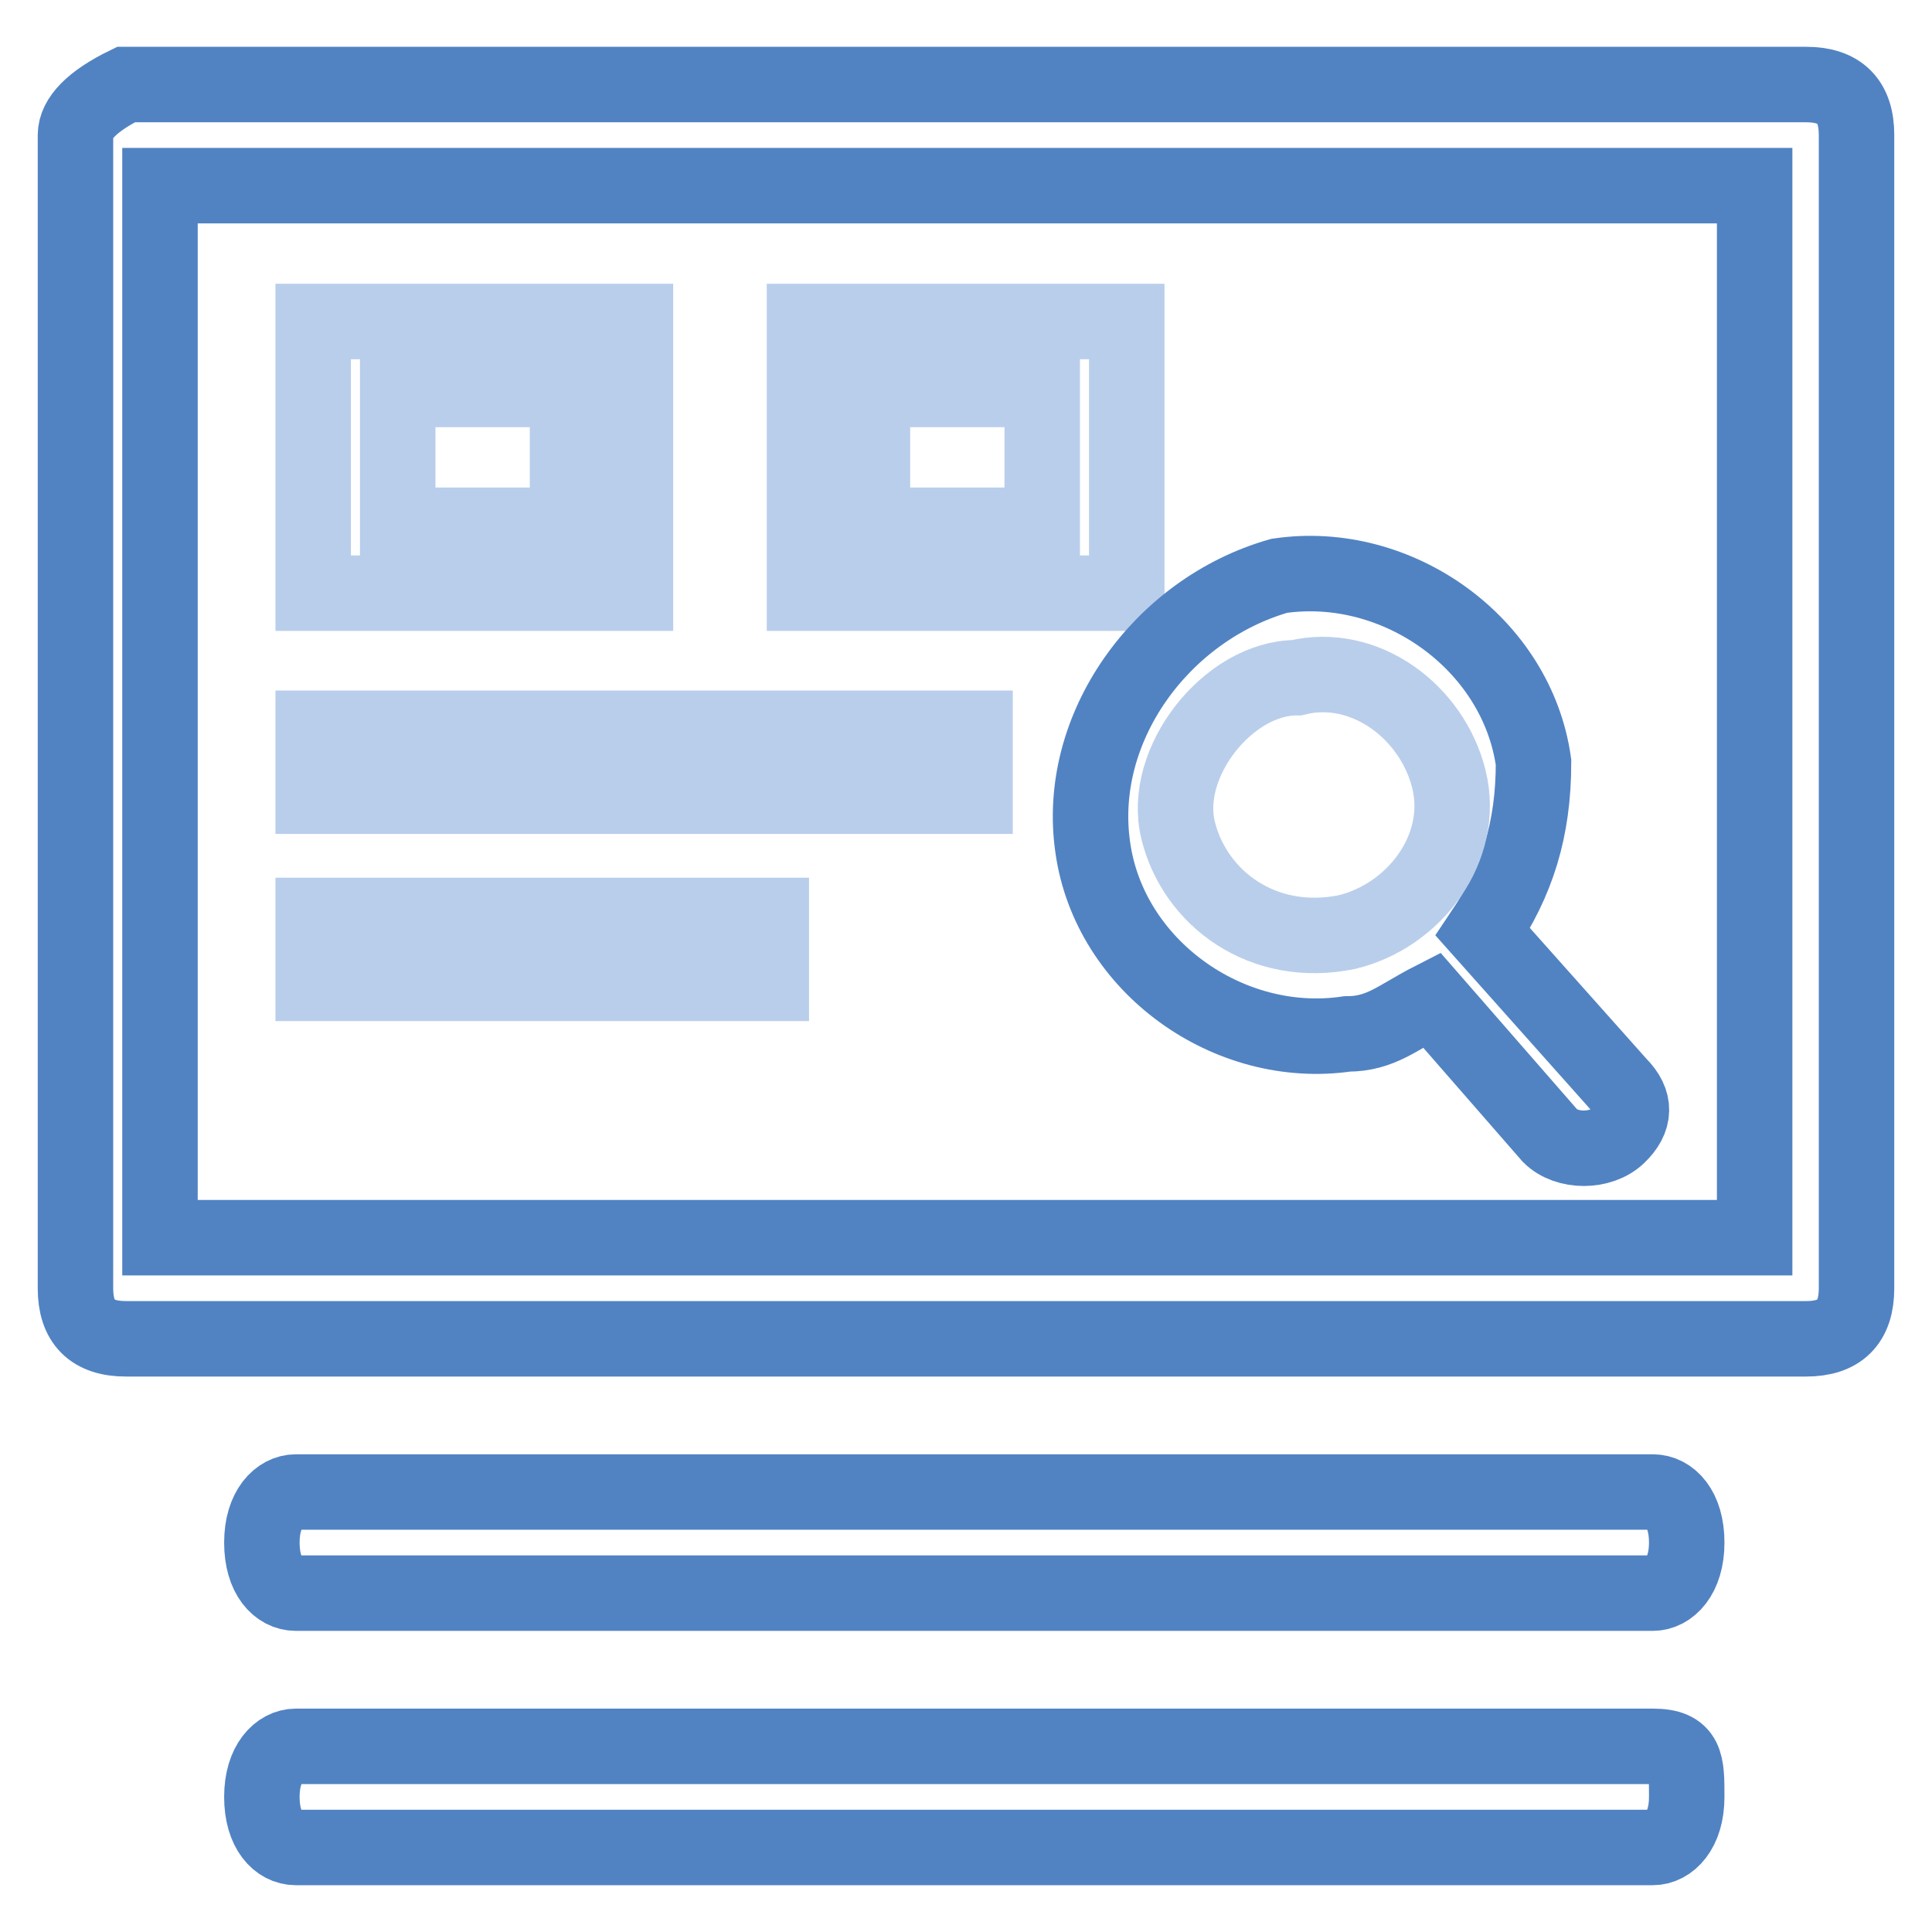 <?xml version="1.0" encoding="utf-8"?>
<!-- Svg Vector Icons : http://www.onlinewebfonts.com/icon -->
<!DOCTYPE svg PUBLIC "-//W3C//DTD SVG 1.1//EN" "http://www.w3.org/Graphics/SVG/1.1/DTD/svg11.dtd">
<svg version="1.1" xmlns="http://www.w3.org/2000/svg" xmlns:xlink="http://www.w3.org/1999/xlink" x="0px" y="0px" viewBox="0 0 256 256" enable-background="new 0 0 256 256" xml:space="preserve">
<g> <path stroke-width="10" fill-opacity="0" stroke="#b9ceeb"  d="M41.5,42.6v36h42.7v-36H41.5z M75.2,69.6H52.7v-18h22.5V69.6z M106.6,42.6v36h42.7v-36H106.6z M138.1,69.6 h-22.5v-18h22.5V69.6z M41.5,96.5h87.7v9H41.5V96.5z M41.5,121.3h60.7v9H41.5V121.3z"/> <path stroke-width="10" fill-opacity="0" stroke="#5183c3"  d="M214.5,143.7l-18-20.2c4.5-6.7,6.7-13.5,6.7-22.5c-2.2-15.7-18-27-33.7-24.7c-15.7,4.5-27,20.2-24.7,36 c2.2,15.7,18,27,33.7,24.7c4.5,0,6.7-2.2,11.2-4.5l15.7,18c2.2,2.2,6.7,2.2,9,0S216.8,146,214.5,143.7L214.5,143.7z"/> <path stroke-width="10" fill-opacity="0" stroke="#b9ceeb"  d="M156.1,110c-2.2-9,6.7-20.2,15.7-20.2c9-2.2,18,4.5,20.2,13.5c2.2,9-4.5,18-13.5,20.2 C167.3,125.8,158.3,119,156.1,110L156.1,110z"/> <path stroke-width="10" fill-opacity="0" stroke="#5183c3"  d="M39.2,197.7c-2.2,0-4.5,2.2-4.5,6.7c0,4.5,2.2,6.7,4.5,6.7H219c2.2,0,4.5-2.2,4.5-6.7 c0-4.5-2.2-6.7-4.5-6.7H39.2z M239.3,177.4c4.5,0,6.7-2.2,6.7-6.7V17.9c0-4.5-2.2-6.7-6.7-6.7H16.7c-4.5,2.2-6.7,4.5-6.7,6.7v152.8 c0,4.5,2.2,6.7,6.7,6.7H239.3z M21.2,164V24.6h211.3V164H21.2L21.2,164z M219,231.4H39.2c-2.2,0-4.5,2.2-4.5,6.7 c0,4.5,2.2,6.7,4.5,6.7H219c2.2,0,4.5-2.2,4.5-6.7C223.5,233.6,223.5,231.4,219,231.4z"/></g>
</svg>